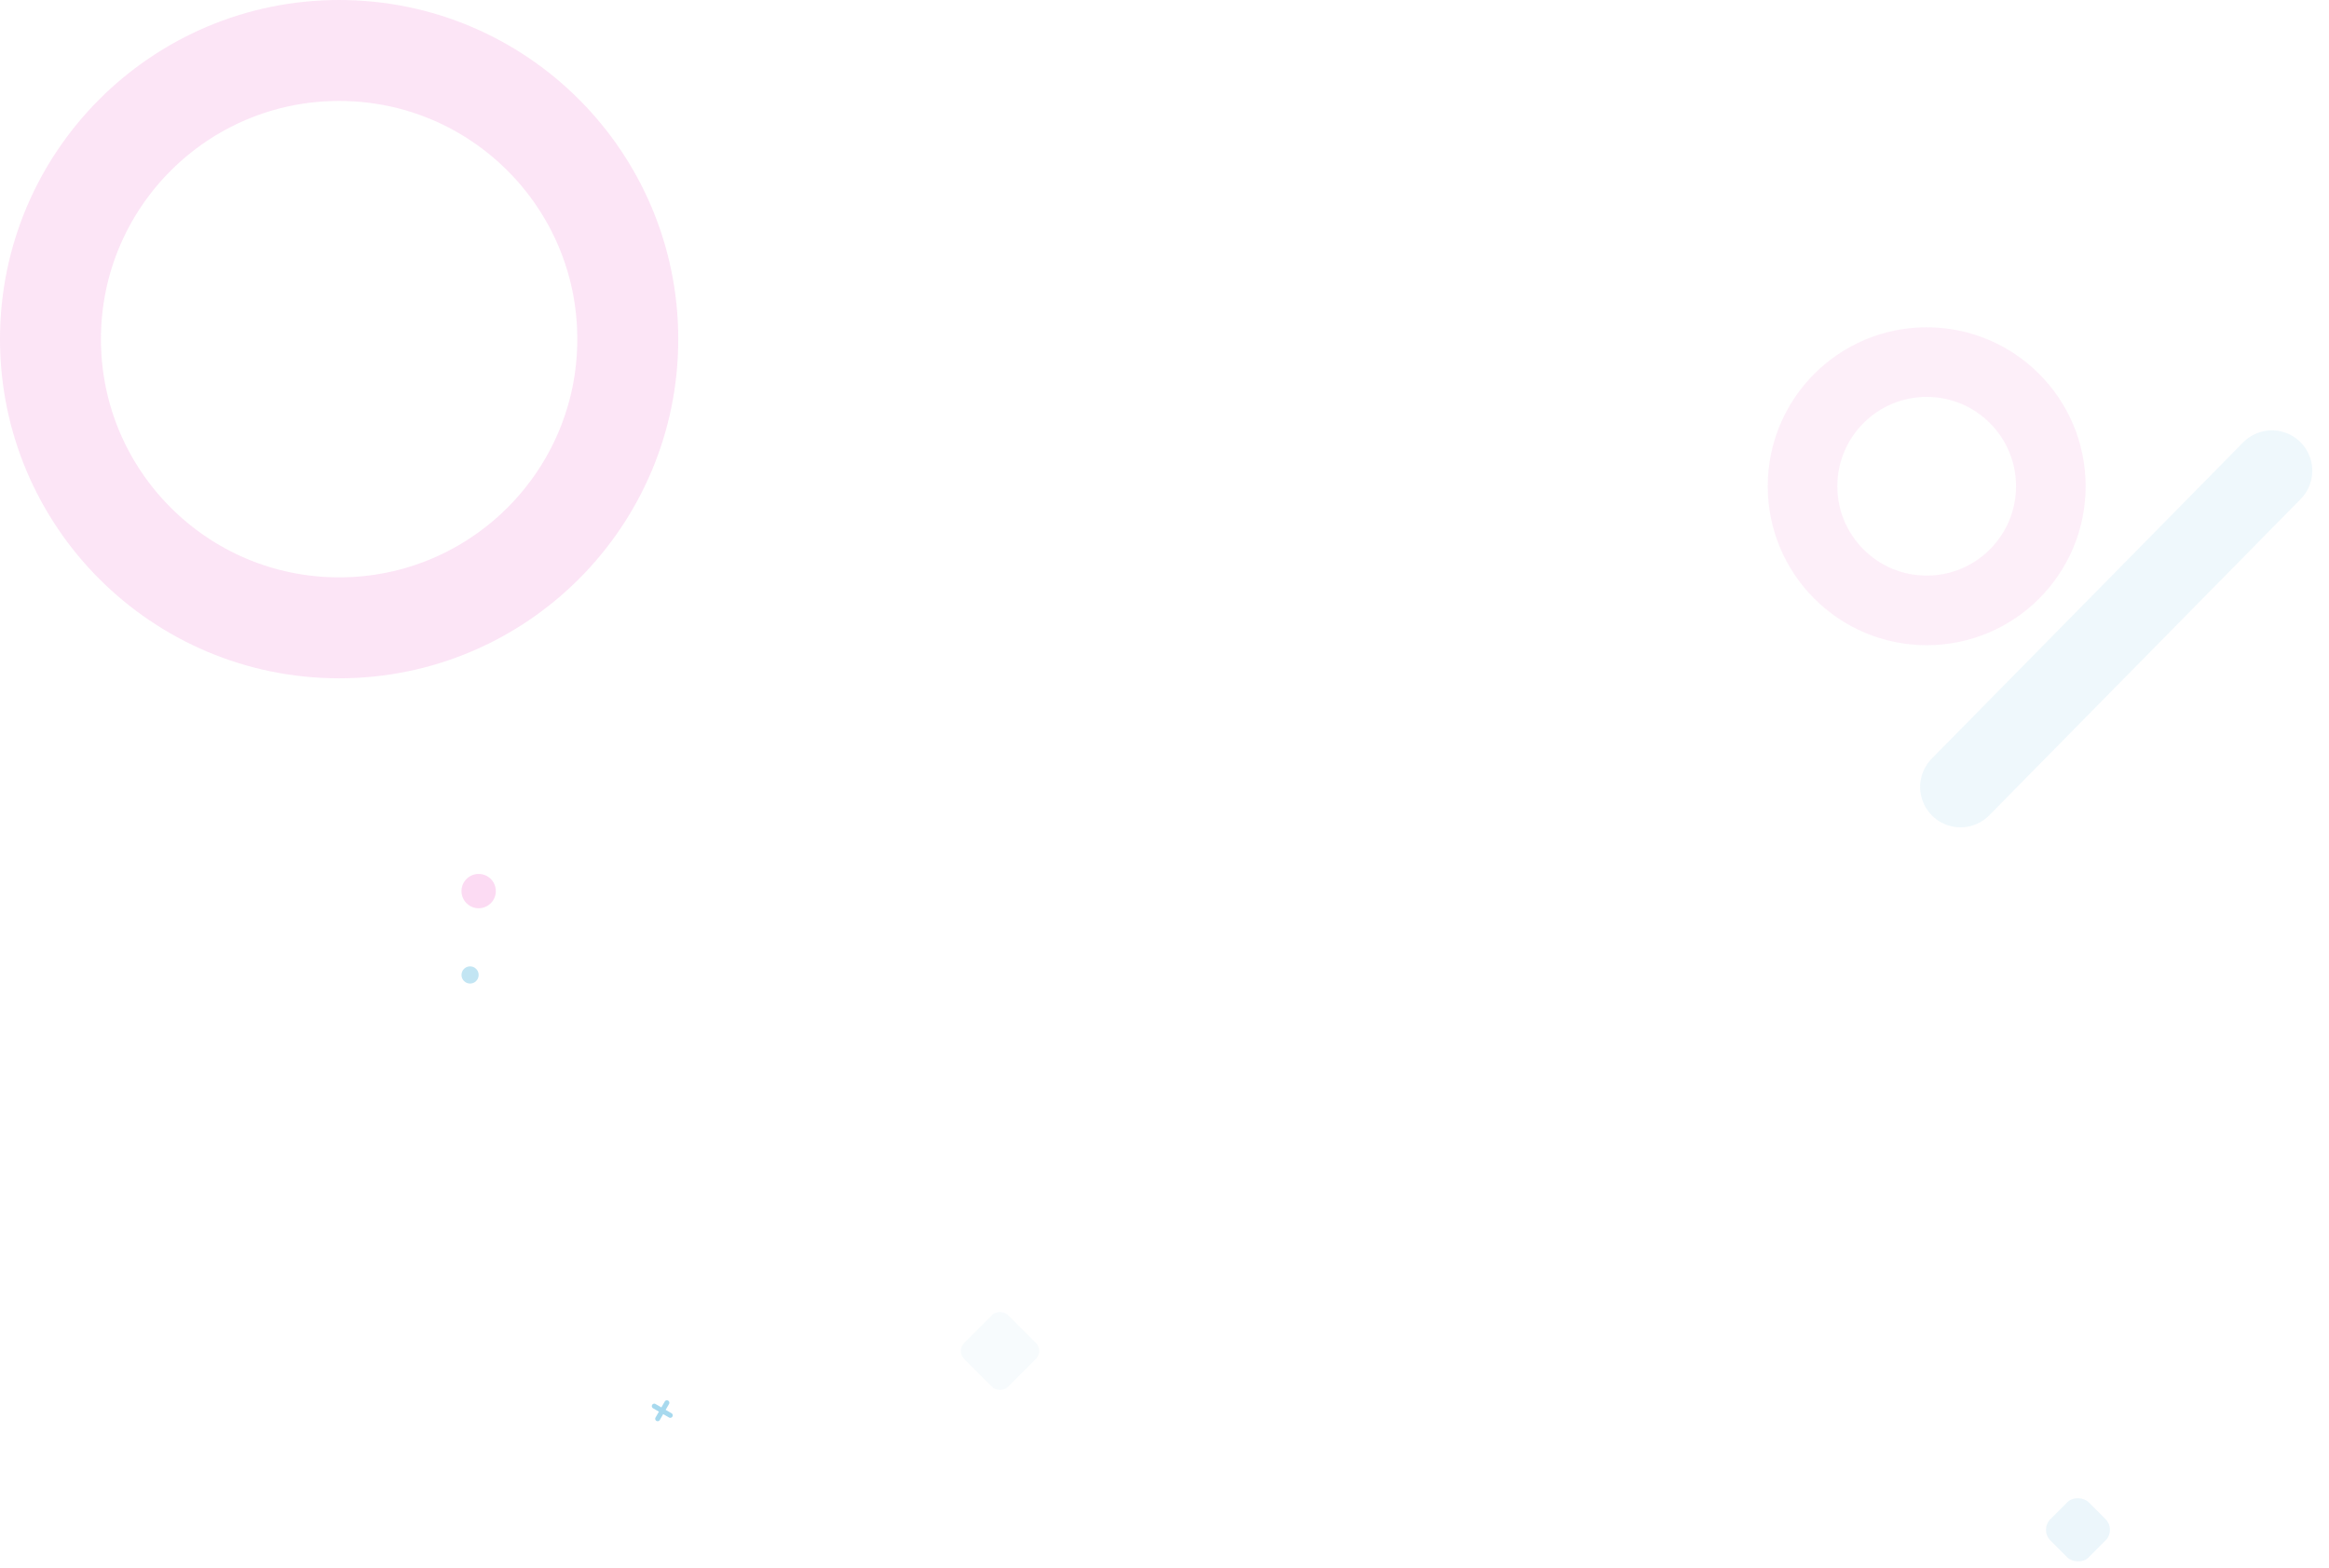 <svg xmlns="http://www.w3.org/2000/svg" width="2307.549" height="1553.495" viewBox="0 0 2307.549 1553.495"><g transform="translate(211.721 -1918.5)"><g transform="translate(-211.721 1918.5)" fill="none" stroke="#e71fb2" stroke-width="100" opacity="0.12"><circle cx="336" cy="336" r="336" stroke="none"/><circle cx="336" cy="336" r="286" fill="none"/></g><line y1="313.286" x2="308.522" transform="translate(1730.739 2384.857)" fill="none" stroke="#d3ecf6" stroke-linecap="round" stroke-width="80" opacity="0.37"/><g transform="translate(1539.724 2242.734)" fill="none" stroke="#f9c7eb" stroke-width="69" opacity="0.28"><circle cx="157.5" cy="157.5" r="157.5" stroke="none"/><circle cx="157.5" cy="157.5" r="123" fill="none"/></g><g transform="translate(415.892 3264.576)" opacity="0.5"><path d="M9.138,20.717v-6.7H2.43a2.439,2.439,0,0,1,0-4.879H9.138v-6.7a2.439,2.439,0,1,1,4.879,0v6.7h6.7a2.439,2.439,0,0,1,0,4.879h-6.7v6.7a2.439,2.439,0,0,1-4.879,0Z" transform="translate(24.338 35.763) rotate(30)" fill="#4fb3de"/></g><circle cx="17" cy="17" r="17" transform="translate(245.53 2784.313)" fill="#e71fb2" opacity="0.16"/><circle cx="8.5" cy="8.5" r="8.5" transform="translate(245.53 2875.902)" fill="#4fb3de" opacity="0.34"/><rect width="61.398" height="61.398" rx="11" transform="translate(735.677 3256.925) rotate(-45)" fill="#d3ecf6" opacity="0.18"/><rect width="53.581" height="53.581" rx="15" transform="translate(1809.225 3434.107) rotate(-45)" fill="#d3ecf6" opacity="0.43"/></g></svg>
